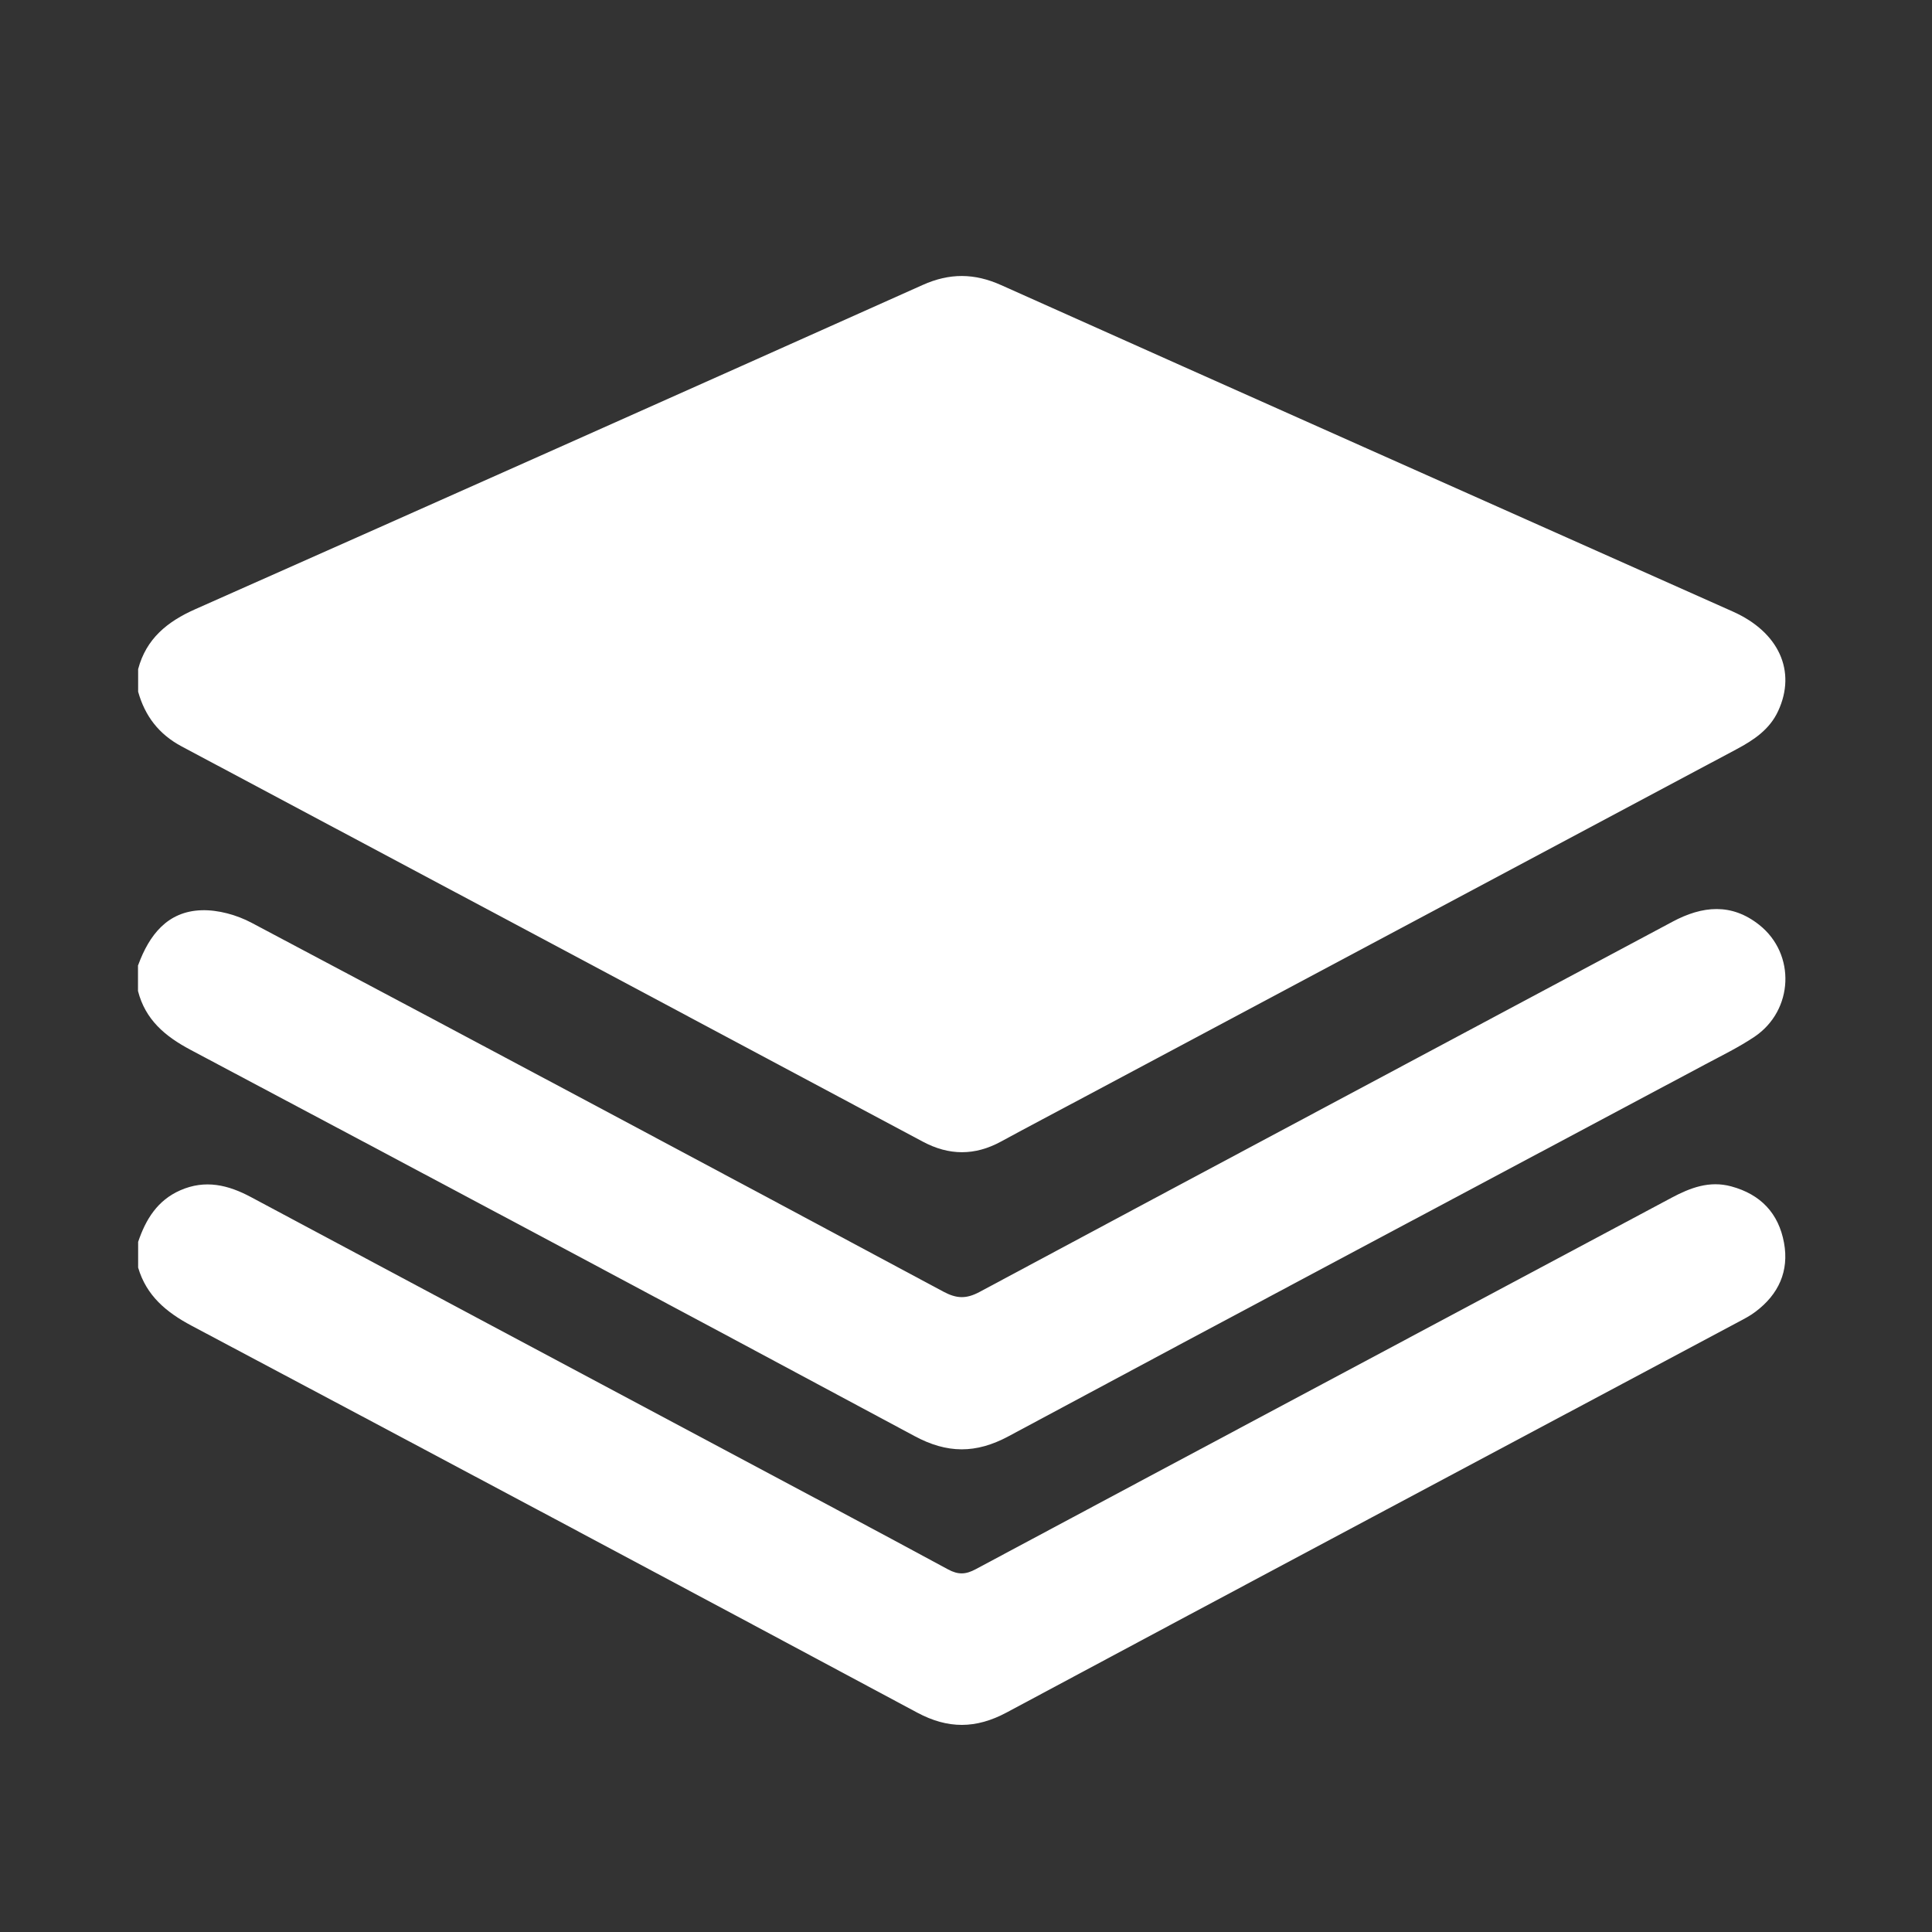 <svg width="70" height="70" viewBox="0 0 70 70" fill="none" xmlns="http://www.w3.org/2000/svg">
<rect x="0" y="0" width="70" height="70" fill="#333333" stroke="none"/>
<path d="M5.005 24.244C5.298 23.139 6.062 22.522 7.076 22.072C15.867 18.172 24.651 14.256 33.43 10.325C34.408 9.887 35.303 9.894 36.278 10.332C45.108 14.287 53.95 18.218 62.787 22.159C64.452 22.902 65.095 24.317 64.427 25.759C64.118 26.431 63.542 26.814 62.916 27.147C55.041 31.345 47.166 35.544 39.294 39.744C38.286 40.283 37.272 40.815 36.266 41.362C35.32 41.877 34.386 41.873 33.435 41.364C24.487 36.587 15.536 31.811 6.58 27.043C5.755 26.603 5.252 25.943 5.005 25.062V24.247V24.244Z" fill="white"/>
<path d="M5.005 34.971C5.404 33.882 6.062 33.019 7.301 32.98C7.903 32.961 8.578 33.149 9.117 33.435C17.483 37.867 25.832 42.323 34.175 46.796C34.657 47.054 35.003 47.071 35.494 46.808C43.855 42.325 52.227 37.871 60.591 33.399C61.684 32.813 62.739 32.714 63.743 33.512C65.073 34.569 64.986 36.606 63.571 37.562C63.01 37.939 62.395 38.239 61.795 38.559C53.374 43.051 44.948 47.526 36.539 52.04C35.358 52.674 34.316 52.667 33.138 52.033C24.404 47.345 15.656 42.683 6.901 38.036C5.98 37.547 5.266 36.945 5 35.907V34.973L5.005 34.971Z" fill="white"/>
<path d="M5.005 44.996C5.281 44.181 5.702 43.491 6.534 43.126C7.436 42.731 8.266 42.93 9.093 43.373C14.805 46.428 20.524 49.474 26.241 52.524C28.945 53.966 31.652 55.403 34.347 56.861C34.717 57.062 34.991 57.05 35.354 56.854C43.751 52.362 52.157 47.884 60.559 43.399C61.241 43.036 61.931 42.77 62.727 42.985C63.791 43.273 64.442 43.96 64.638 45.027C64.827 46.055 64.442 46.895 63.612 47.521C63.414 47.674 63.186 47.79 62.964 47.908C54.134 52.618 45.297 57.319 36.474 62.046C35.358 62.643 34.347 62.648 33.23 62.05C24.477 57.36 15.712 52.688 6.94 48.032C6.023 47.545 5.305 46.946 5.005 45.927V44.993L5.005 44.996Z" fill="white"/>
</svg>
